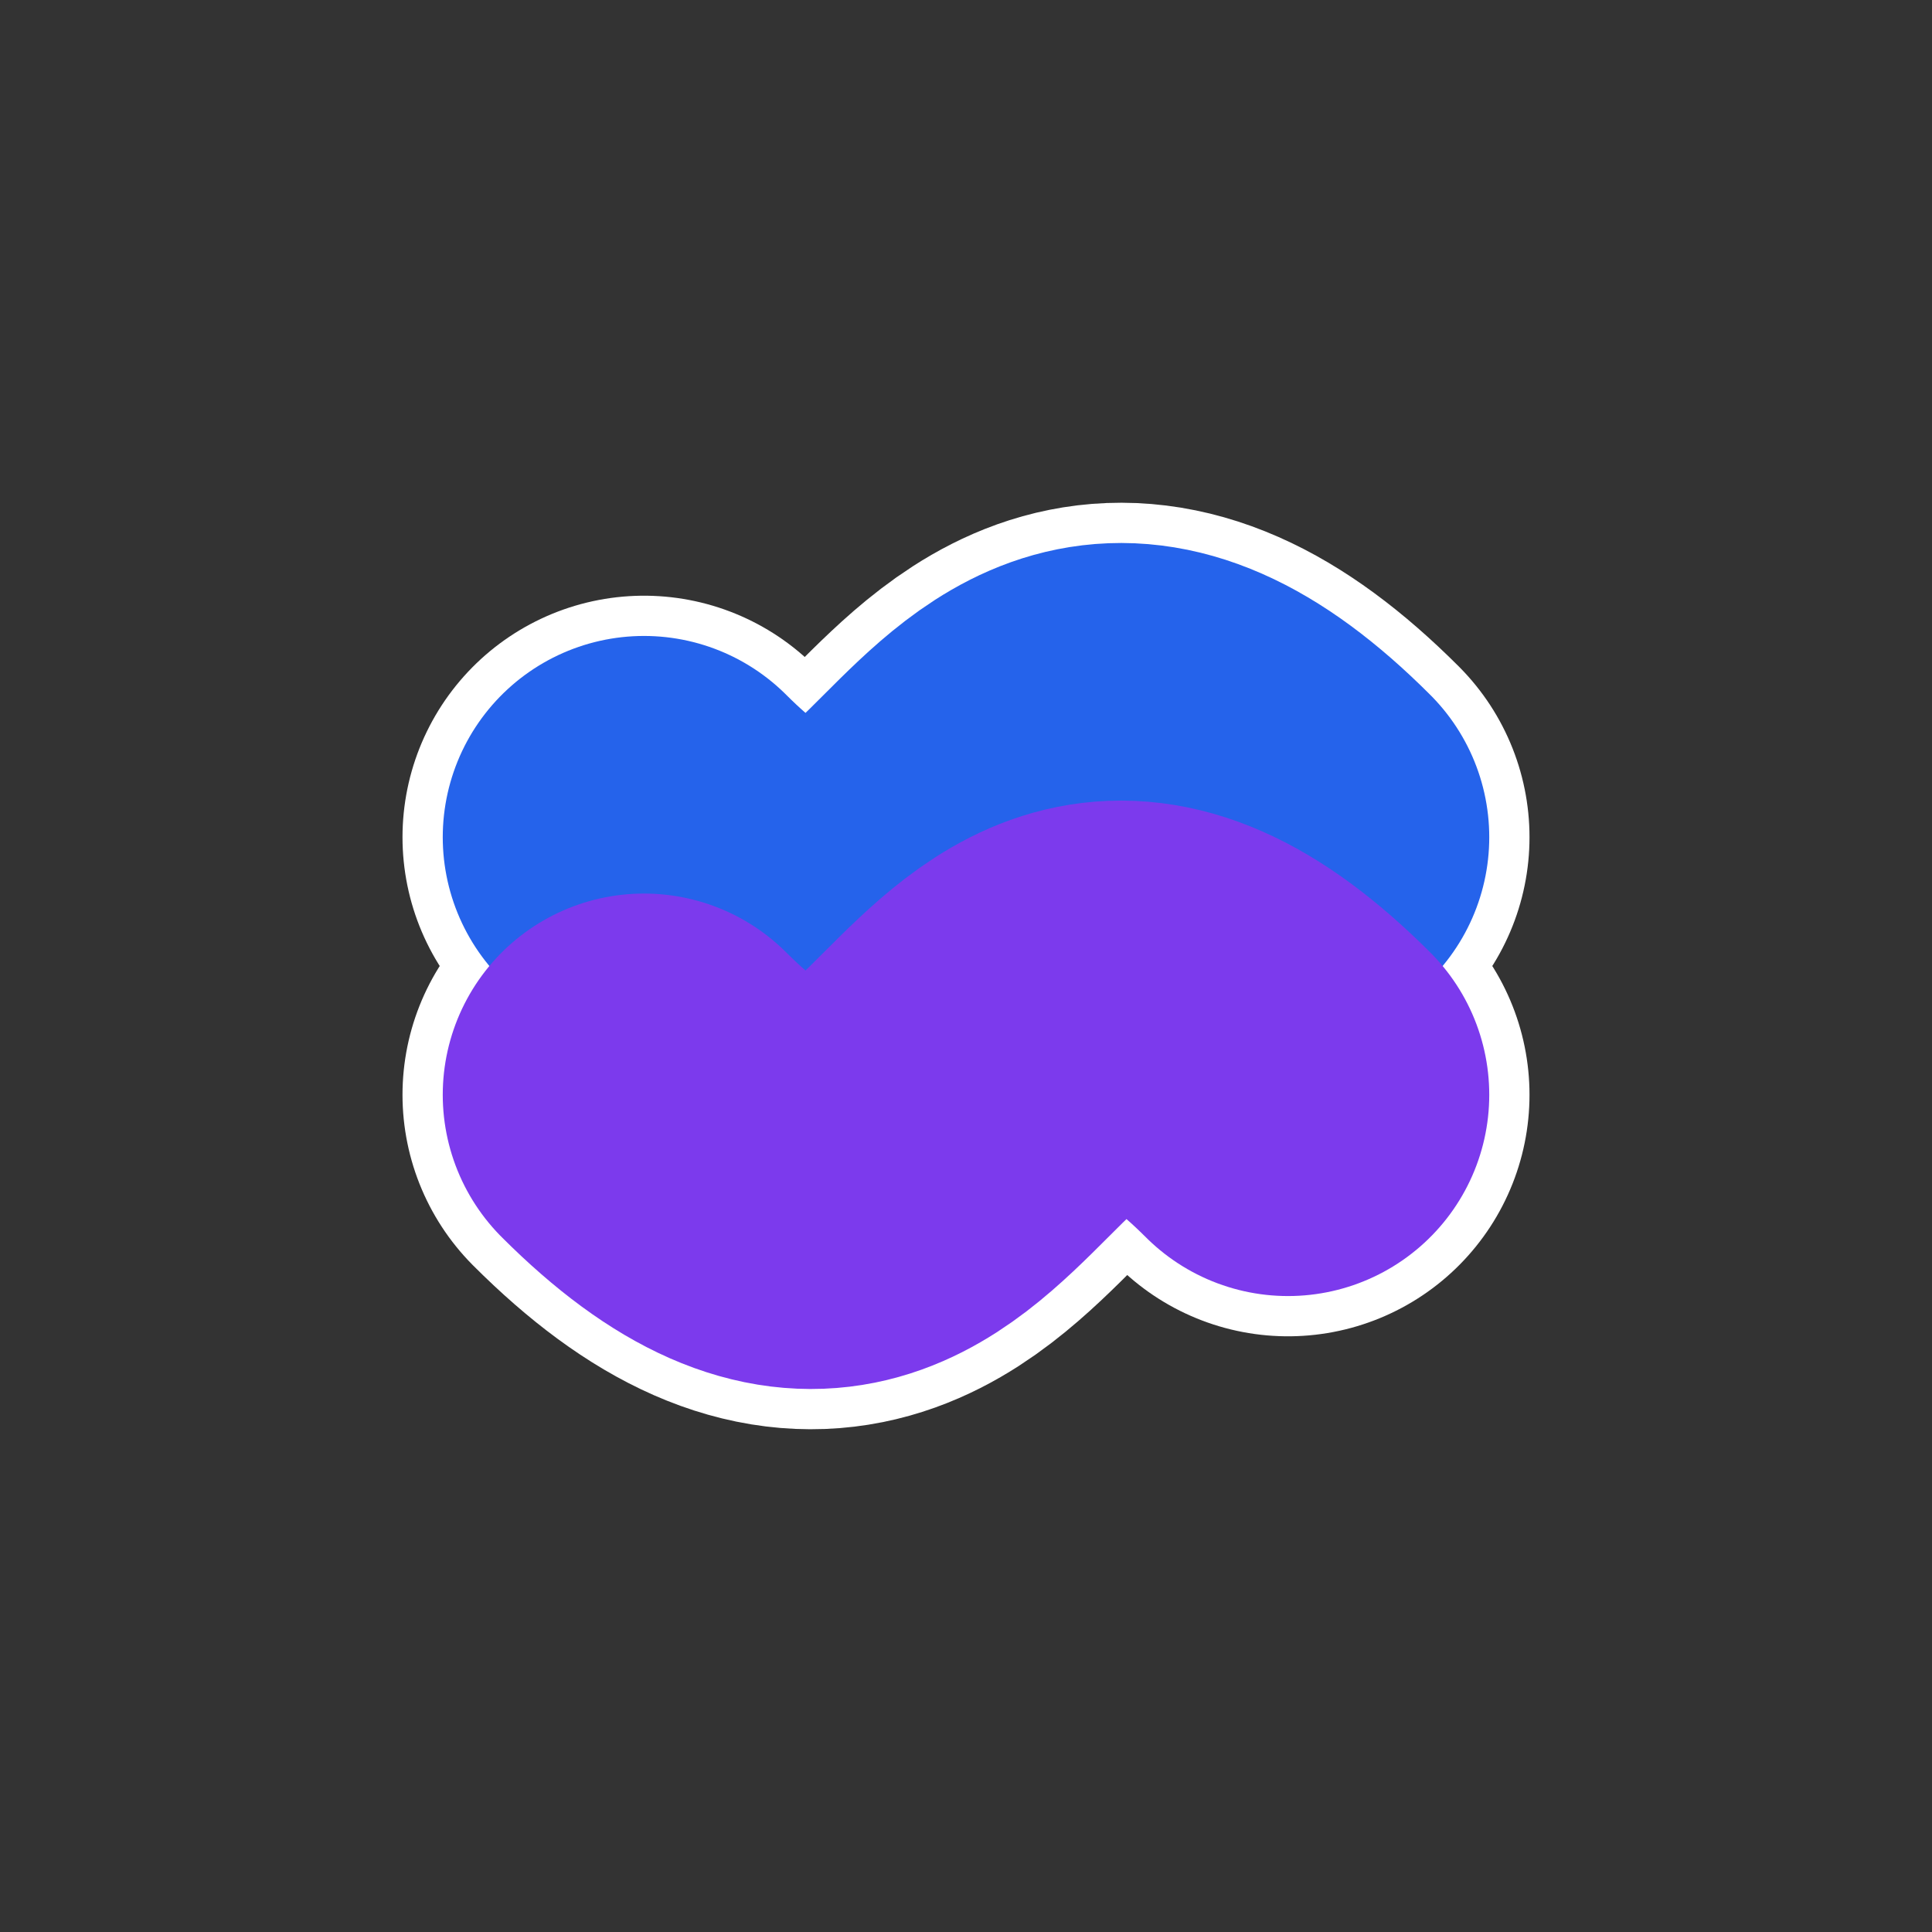<svg width="120" height="120" viewBox="0 0 120 120" xmlns="http://www.w3.org/2000/svg">
  <rect x="0" y="0" width="120" height="120" fill="#333333" stroke="none"/>
  <path d="M40,40 C60,20 60,60 80,40" stroke="#FFF" stroke-width="30" fill="none" stroke-linecap="round" transform="scale(-1,1) translate(-120,12)"/>
  <path d="M40,80 C60,100 60,60 80,80" stroke="#FFF" stroke-width="30" fill="none" stroke-linecap="round" transform="translate(0,-12)"/>

  <path d="M40,40 C60,20 60,60 80,40" stroke="#2563EB" stroke-width="25" fill="none" stroke-linecap="round" transform="scale(-1,1) translate(-120,12)"/>
  <path d="M40,80 C60,100 60,60 80,80" stroke="#7C3AED" stroke-width="25" fill="none" stroke-linecap="round" transform="translate(0,-12)"/>
</svg>